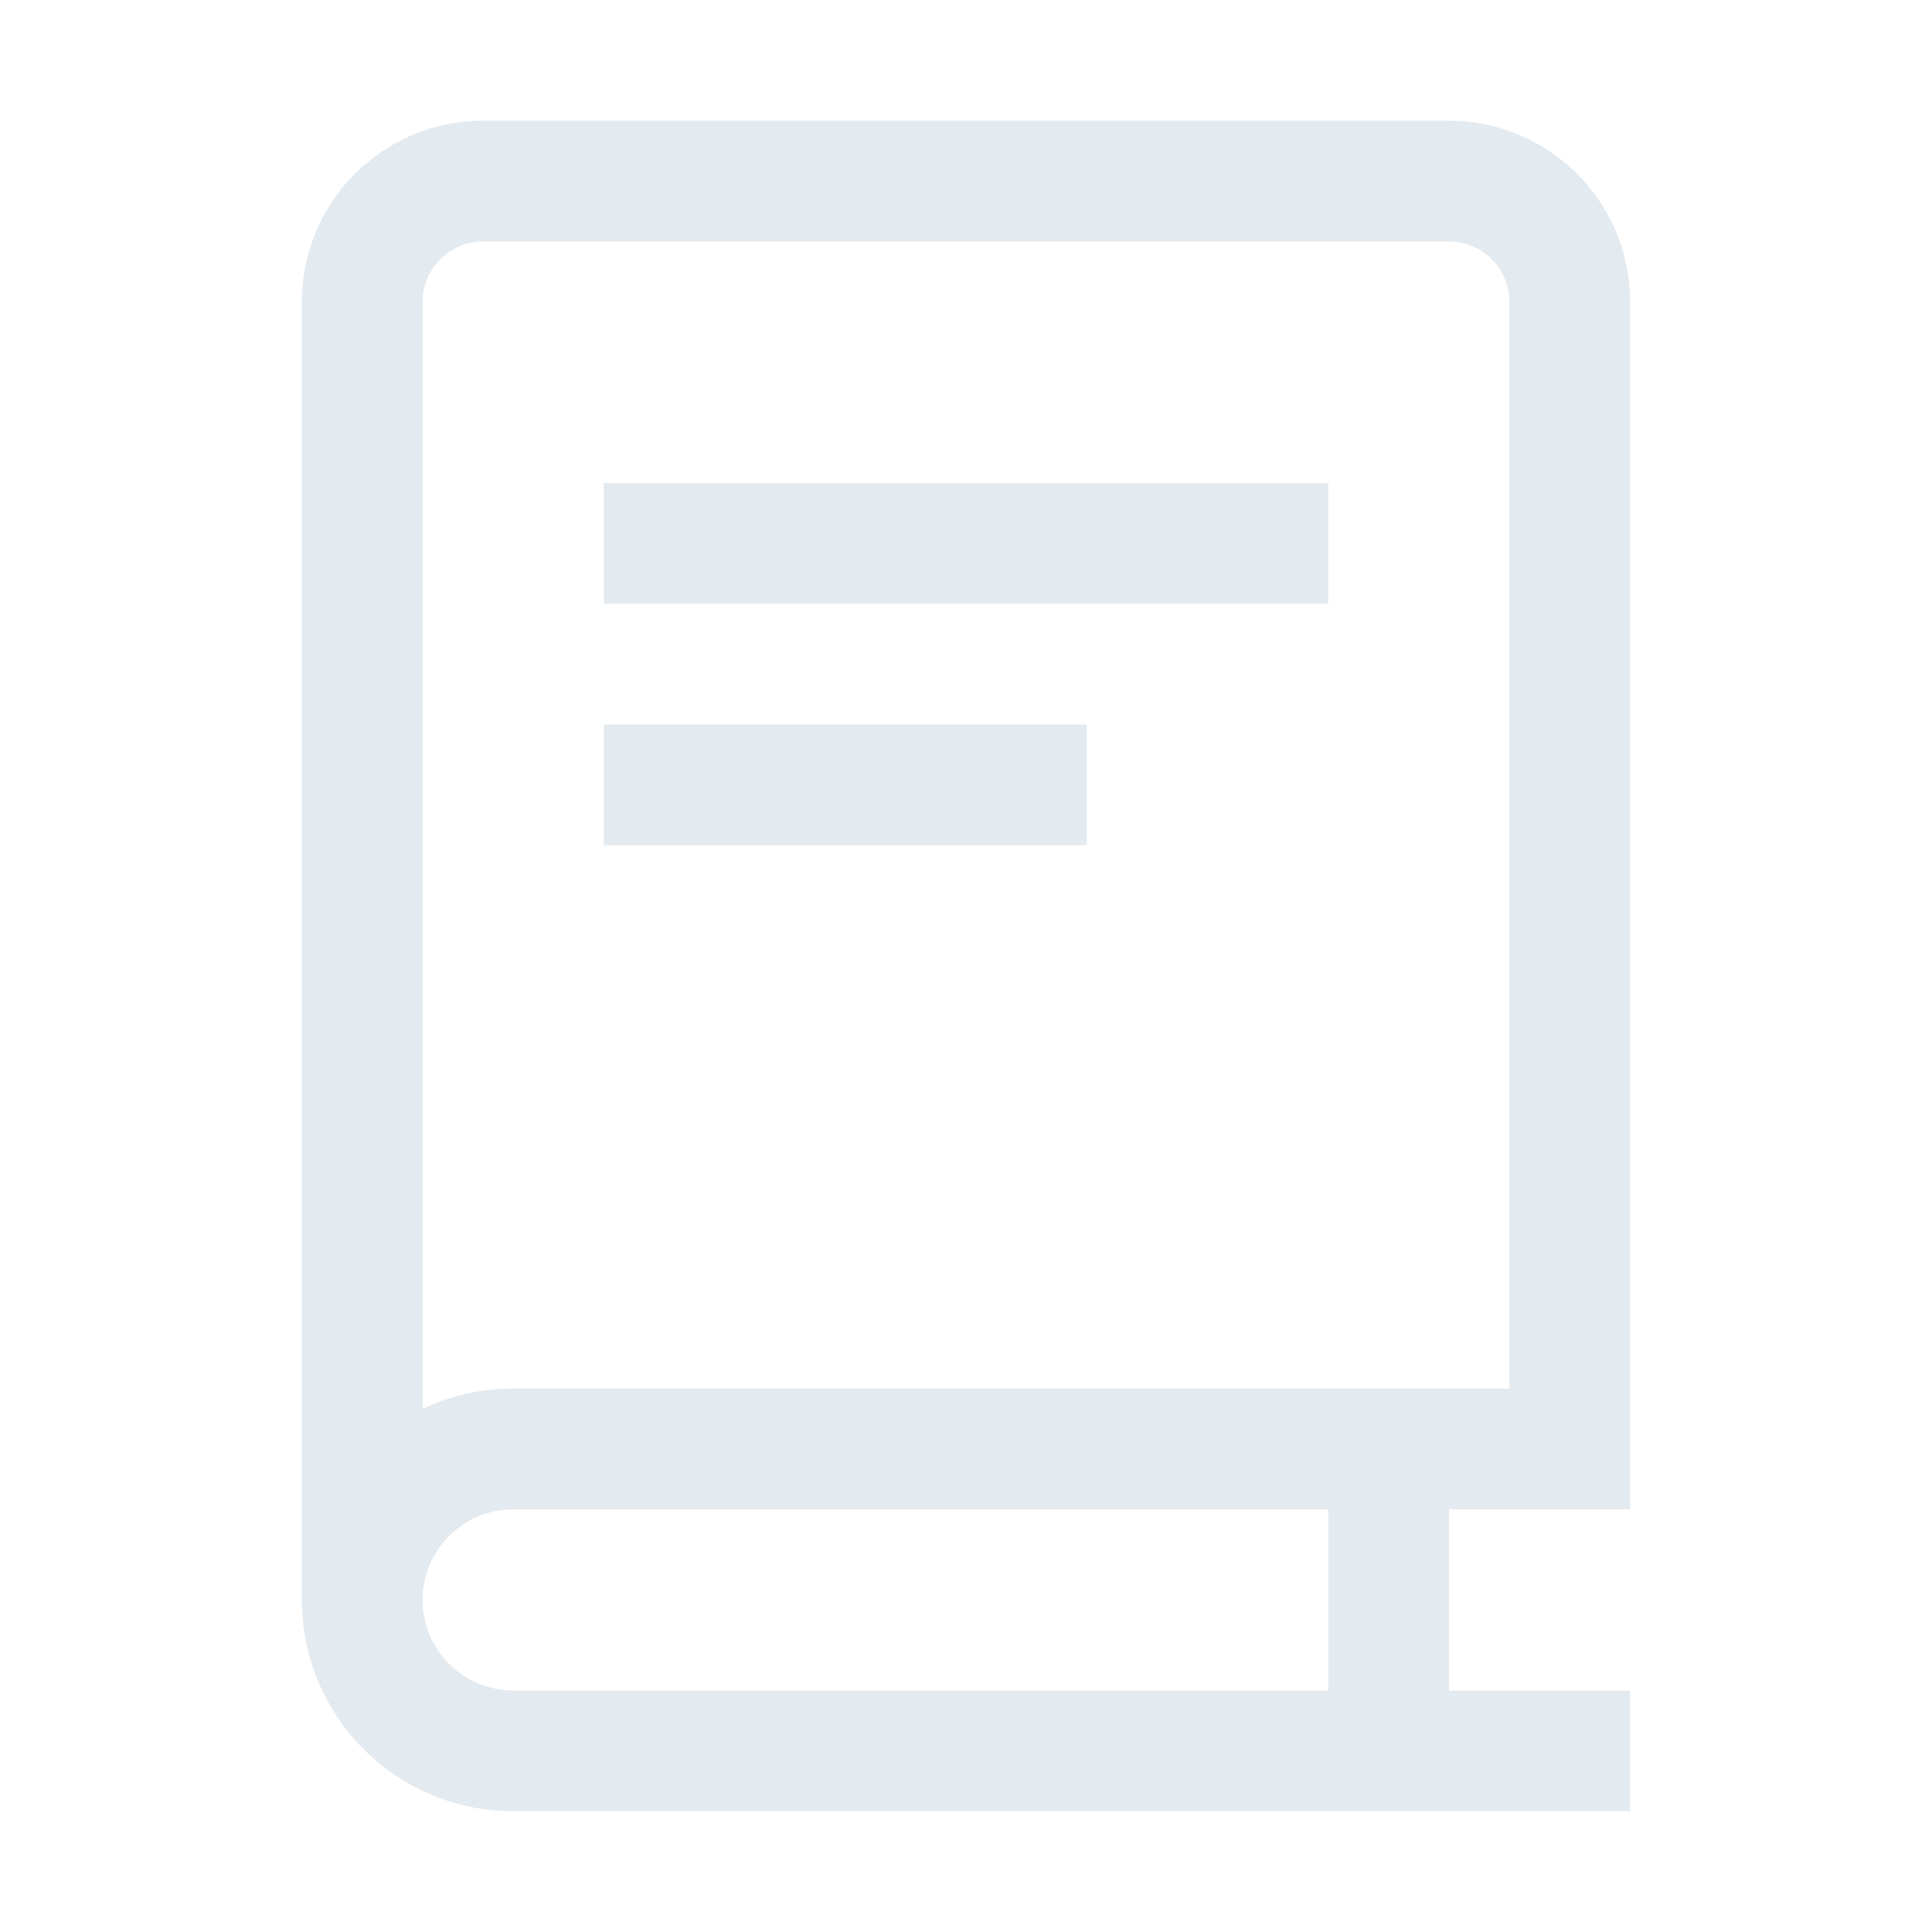 <svg xmlns="http://www.w3.org/2000/svg" viewBox="0 0 24 24"><path fill="#e3eaf0" d="M7.5 6h9v1.5h-9zm6 3h-6v1.5h6z"/><path fill="#e3eaf0" fill-rule="evenodd" d="M20.25 18.75v-15A2.25 2.25 0 0 0 18 1.5H6a2.25 2.25 0 0 0-2.25 2.25v16.125A2.625 2.625 0 0 0 6.375 22.5H20.25V21H18v-2.25zm-15-15A.75.75 0 0 1 6 3h12a.75.75 0 0 1 .75.75v13.5H6.375c-.39 0-.774.086-1.125.253zM16.5 21H6.375a1.125 1.125 0 1 1 0-2.25H16.5z" clip-rule="evenodd"/></svg>